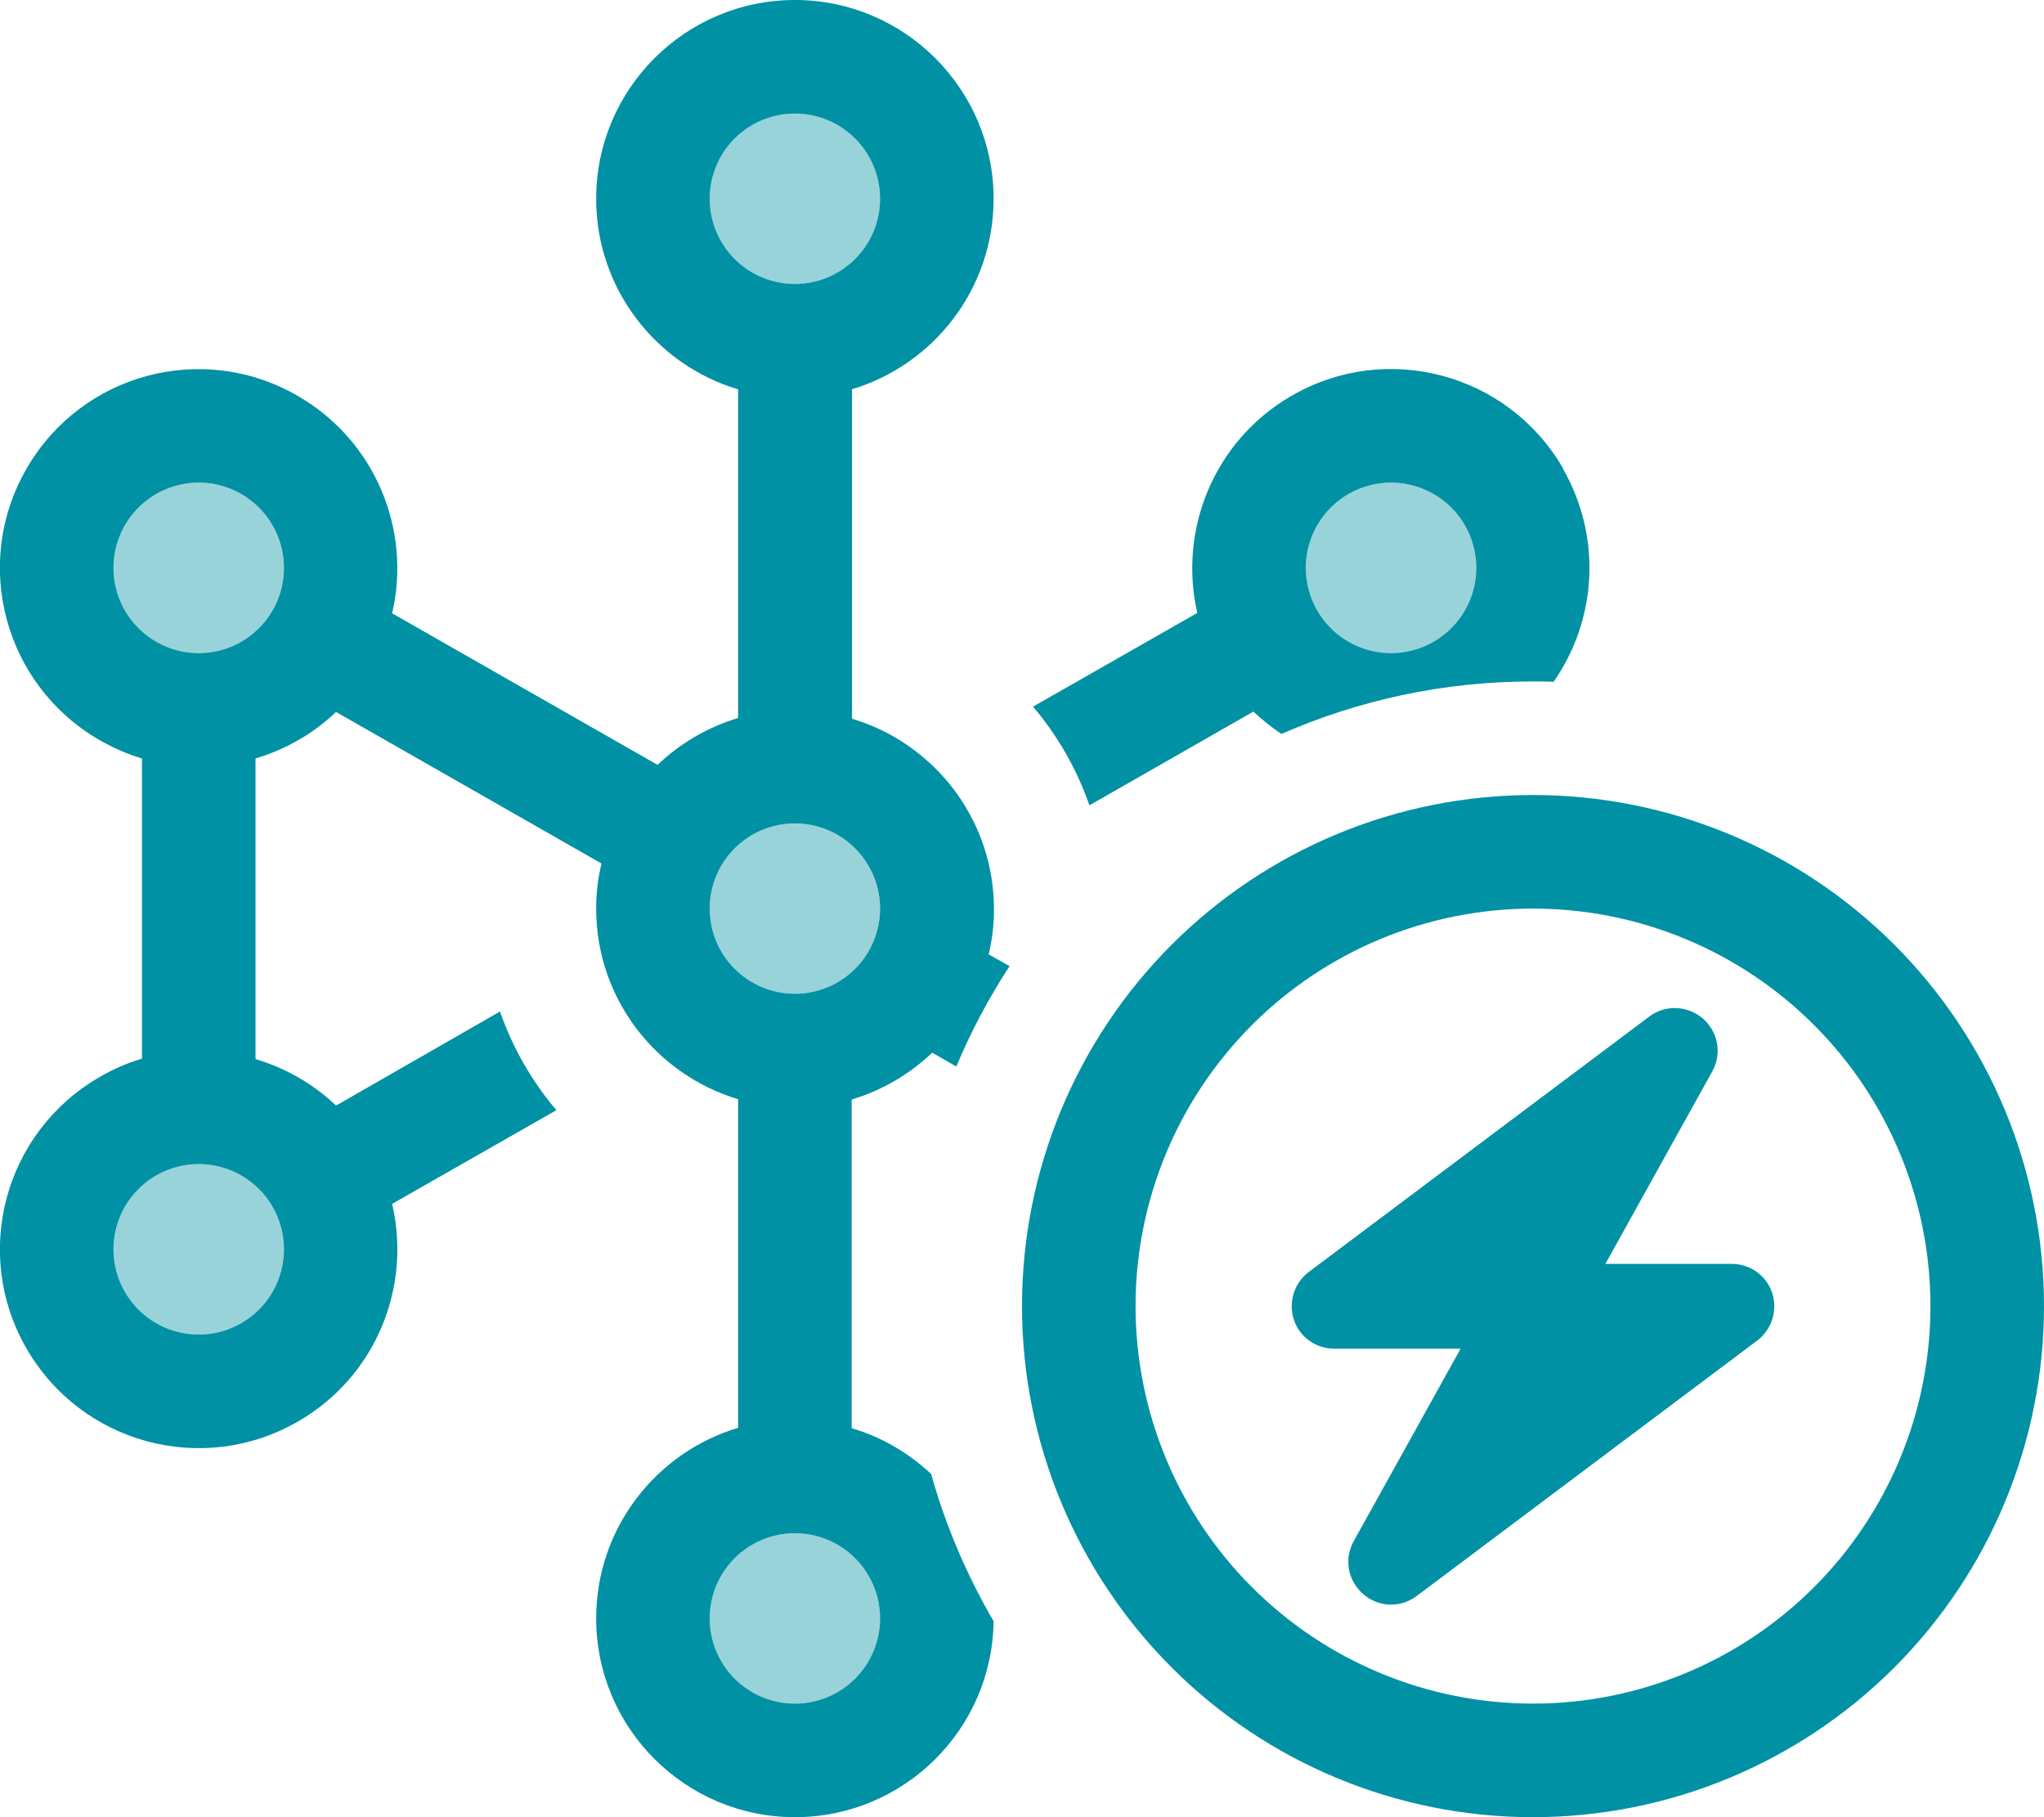 <svg width="81" height="72" viewBox="0 0 81 72" fill="none" xmlns="http://www.w3.org/2000/svg">
<g clip-path="url(#clip0_155_1218)">
<path opacity="0.4" d="M4.95 20.812C4.502 21.588 4.381 22.51 4.613 23.375C4.845 24.24 5.412 24.977 6.187 25.425C6.963 25.873 7.885 25.994 8.75 25.762C9.615 25.529 10.352 24.963 10.8 24.188C11.248 23.412 11.368 22.49 11.136 21.625C10.904 20.76 10.338 20.023 9.562 19.575C8.787 19.127 7.865 19.006 7 19.238C6.135 19.471 5.397 20.037 4.95 20.812ZM4.95 51.188C5.172 51.572 5.467 51.908 5.818 52.178C6.17 52.449 6.572 52.647 7 52.761C7.428 52.876 7.875 52.906 8.315 52.848C8.754 52.79 9.178 52.647 9.562 52.425C9.947 52.203 10.283 51.908 10.553 51.557C10.823 51.205 11.021 50.803 11.136 50.375C11.251 49.947 11.281 49.5 11.223 49.06C11.165 48.621 11.021 48.197 10.8 47.812C10.578 47.428 10.283 47.092 9.931 46.822C9.58 46.551 9.178 46.353 8.75 46.239C8.322 46.124 7.875 46.094 7.435 46.152C6.996 46.21 6.572 46.353 6.187 46.575C5.803 46.797 5.467 47.092 5.197 47.443C4.926 47.795 4.728 48.197 4.613 48.625C4.498 49.053 4.469 49.5 4.527 49.94C4.585 50.379 4.728 50.803 4.95 51.188ZM28.125 7.875C28.125 8.77 28.48 9.629 29.113 10.261C29.746 10.894 30.605 11.25 31.5 11.25C32.395 11.25 33.254 10.894 33.886 10.261C34.519 9.629 34.875 8.77 34.875 7.875C34.875 6.98 34.519 6.121 33.886 5.489C33.254 4.856 32.395 4.5 31.5 4.5C30.605 4.5 29.746 4.856 29.113 5.489C28.48 6.121 28.125 6.98 28.125 7.875ZM28.125 36C28.125 36.895 28.48 37.754 29.113 38.386C29.746 39.019 30.605 39.375 31.5 39.375C32.395 39.375 33.254 39.019 33.886 38.386C34.519 37.754 34.875 36.895 34.875 36C34.875 35.105 34.519 34.246 33.886 33.614C33.254 32.981 32.395 32.625 31.5 32.625C30.605 32.625 29.746 32.981 29.113 33.614C28.48 34.246 28.125 35.105 28.125 36ZM28.125 64.125C28.125 65.02 28.48 65.879 29.113 66.511C29.746 67.144 30.605 67.5 31.5 67.5C32.395 67.5 33.254 67.144 33.886 66.511C34.519 65.879 34.875 65.02 34.875 64.125C34.875 63.23 34.519 62.371 33.886 61.739C33.254 61.106 32.395 60.75 31.5 60.75C30.605 60.75 29.746 61.106 29.113 61.739C28.48 62.371 28.125 63.23 28.125 64.125ZM52.2 24.188C52.422 24.572 52.717 24.908 53.068 25.178C53.42 25.448 53.822 25.647 54.25 25.762C54.678 25.876 55.125 25.906 55.565 25.848C56.004 25.79 56.428 25.647 56.812 25.425C57.197 25.203 57.533 24.908 57.803 24.557C58.073 24.205 58.272 23.803 58.386 23.375C58.501 22.947 58.531 22.5 58.473 22.06C58.415 21.621 58.272 21.197 58.05 20.812C57.828 20.428 57.533 20.092 57.181 19.822C56.83 19.552 56.428 19.353 56 19.238C55.572 19.124 55.125 19.094 54.685 19.152C54.246 19.21 53.822 19.353 53.437 19.575C53.053 19.797 52.717 20.092 52.447 20.443C52.176 20.795 51.978 21.197 51.863 21.625C51.748 22.053 51.719 22.5 51.777 22.94C51.834 23.379 51.978 23.803 52.2 24.188Z" fill="#0091A4"/>
<path d="M28.125 7.875C28.125 6.98 28.48 6.121 29.113 5.489C29.746 4.856 30.605 4.5 31.5 4.5C32.395 4.5 33.254 4.856 33.886 5.489C34.519 6.121 34.875 6.98 34.875 7.875C34.875 8.77 34.519 9.629 33.886 10.261C33.254 10.894 32.395 11.25 31.5 11.25C30.605 11.25 29.746 10.894 29.113 10.261C28.48 9.629 28.125 8.77 28.125 7.875ZM33.75 15.427C36.998 14.456 39.375 11.447 39.375 7.875C39.375 3.53 35.845 0 31.5 0C27.155 0 23.625 3.53 23.625 7.875C23.625 11.447 26.002 14.456 29.25 15.427V28.448C28.041 28.814 26.958 29.447 26.058 30.305L15.539 24.3C16.312 21.009 14.878 17.466 11.812 15.694C8.044 13.5 3.234 14.794 1.055 18.562C-1.125 22.331 0.169 27.141 3.937 29.32C4.486 29.63 5.048 29.883 5.625 30.052V41.948C5.048 42.117 4.486 42.356 3.937 42.68C0.169 44.859 -1.125 49.669 1.055 53.438C3.234 57.206 8.044 58.5 11.812 56.32C14.892 54.548 16.312 51.005 15.539 47.7L22.05 43.987C21.08 42.848 20.32 41.527 19.814 40.078L13.317 43.805C12.403 42.933 11.306 42.314 10.125 41.962V30.052C11.306 29.7 12.403 29.081 13.317 28.209L23.836 34.214C23.695 34.791 23.625 35.395 23.625 36C23.625 39.572 26.002 42.581 29.25 43.552V56.573C26.002 57.544 23.625 60.553 23.625 64.125C23.625 68.47 27.155 72 31.5 72C35.817 72 39.319 68.527 39.375 64.237C38.32 62.423 37.477 60.469 36.9 58.402C36.014 57.572 34.945 56.939 33.75 56.587V43.566C34.959 43.2 36.042 42.567 36.942 41.709L37.898 42.258C38.475 40.866 39.192 39.53 40.008 38.278L39.178 37.814C39.319 37.237 39.389 36.633 39.389 36.028C39.389 32.456 37.012 29.447 33.764 28.477V15.455L33.75 15.427ZM61.945 18.562C59.766 14.794 54.956 13.5 51.187 15.68C48.108 17.452 46.687 20.995 47.447 24.286L40.936 27.998C41.906 29.137 42.666 30.459 43.172 31.908L49.669 28.195C50.02 28.519 50.386 28.814 50.78 29.081C53.831 27.745 57.192 27 60.736 27C61.017 27 61.298 27 61.566 27.014C63.267 24.581 63.506 21.305 61.931 18.562H61.945ZM53.437 19.575C53.822 19.353 54.245 19.21 54.685 19.152C55.125 19.094 55.572 19.124 56 19.238C56.428 19.353 56.83 19.552 57.181 19.822C57.533 20.092 57.828 20.428 58.05 20.812C58.272 21.197 58.415 21.621 58.473 22.06C58.531 22.5 58.501 22.947 58.386 23.375C58.272 23.803 58.073 24.205 57.803 24.557C57.533 24.908 57.197 25.203 56.812 25.425C56.428 25.647 56.004 25.79 55.565 25.848C55.125 25.906 54.678 25.876 54.25 25.762C53.822 25.647 53.42 25.448 53.068 25.178C52.717 24.908 52.422 24.572 52.2 24.188C51.978 23.803 51.834 23.379 51.777 22.94C51.719 22.5 51.748 22.053 51.863 21.625C51.978 21.197 52.176 20.795 52.447 20.443C52.717 20.092 53.053 19.797 53.437 19.575ZM4.95 20.812C5.397 20.037 6.135 19.471 7 19.238C7.865 19.006 8.787 19.127 9.562 19.575C10.338 20.023 10.904 20.76 11.136 21.625C11.368 22.49 11.248 23.412 10.8 24.188C10.578 24.572 10.283 24.908 9.931 25.178C9.58 25.448 9.178 25.647 8.75 25.762C7.885 25.994 6.963 25.873 6.187 25.425C5.803 25.203 5.467 24.908 5.197 24.557C4.926 24.205 4.728 23.803 4.613 23.375C4.381 22.51 4.502 21.588 4.95 20.812ZM28.125 64.125C28.125 63.23 28.48 62.371 29.113 61.739C29.746 61.106 30.605 60.75 31.5 60.75C32.395 60.75 33.254 61.106 33.886 61.739C34.519 62.371 34.875 63.23 34.875 64.125C34.875 65.02 34.519 65.879 33.886 66.511C33.254 67.144 32.395 67.5 31.5 67.5C30.605 67.5 29.746 67.144 29.113 66.511C28.48 65.879 28.125 65.02 28.125 64.125ZM10.8 47.812C11.021 48.197 11.165 48.621 11.223 49.06C11.281 49.5 11.251 49.947 11.136 50.375C11.021 50.803 10.823 51.205 10.553 51.557C10.283 51.908 9.947 52.203 9.562 52.425C9.178 52.647 8.754 52.79 8.315 52.848C7.875 52.906 7.428 52.876 7 52.761C6.572 52.647 6.17 52.449 5.818 52.178C5.467 51.908 5.172 51.572 4.95 51.188C4.728 50.803 4.585 50.379 4.527 49.94C4.469 49.5 4.498 49.053 4.613 48.625C4.728 48.197 4.926 47.795 5.197 47.443C5.467 47.092 5.803 46.797 6.187 46.575C6.572 46.353 6.996 46.21 7.435 46.152C7.875 46.094 8.322 46.124 8.75 46.239C9.178 46.353 9.58 46.551 9.931 46.822C10.283 47.092 10.578 47.428 10.8 47.812ZM31.5 32.625C32.395 32.625 33.254 32.981 33.886 33.614C34.519 34.246 34.875 35.105 34.875 36C34.875 36.895 34.519 37.754 33.886 38.386C33.254 39.019 32.395 39.375 31.5 39.375C30.605 39.375 29.746 39.019 29.113 38.386C28.48 37.754 28.125 36.895 28.125 36C28.125 35.105 28.48 34.246 29.113 33.614C29.746 32.981 30.605 32.625 31.5 32.625ZM45 51.75C45 47.573 46.659 43.567 49.613 40.613C52.567 37.659 56.573 36 60.75 36C64.927 36 68.933 37.659 71.887 40.613C74.841 43.567 76.5 47.573 76.5 51.75C76.5 55.927 74.841 59.933 71.887 62.887C68.933 65.841 64.927 67.5 60.75 67.5C56.573 67.5 52.567 65.841 49.613 62.887C46.659 59.933 45 55.927 45 51.75ZM81 51.75C81 46.379 78.866 41.229 75.069 37.431C71.271 33.633 66.121 31.5 60.75 31.5C55.379 31.5 50.229 33.633 46.431 37.431C42.633 41.229 40.5 46.379 40.5 51.75C40.5 57.121 42.633 62.271 46.431 66.069C50.229 69.867 55.379 72 60.75 72C66.121 72 71.271 69.867 75.069 66.069C78.866 62.271 81 57.121 81 51.75ZM67.486 40.359C66.881 39.839 65.995 39.797 65.362 40.275L51.862 50.4C51.286 50.836 51.047 51.595 51.272 52.284C51.497 52.973 52.144 53.438 52.875 53.438H57.881L53.648 61.059C53.255 61.763 53.409 62.62 54.014 63.155C54.619 63.689 55.505 63.717 56.137 63.239L69.637 53.114C70.214 52.678 70.453 51.919 70.228 51.23C70.003 50.541 69.356 50.077 68.625 50.077H63.619L67.852 42.455C68.245 41.752 68.091 40.894 67.486 40.359Z" fill="#0091A4"/>
</g>
<defs>
<clipPath id="clip0_155_1218">
<rect width="81" height="72" fill="white"/>
</clipPath>
</defs>
</svg>
